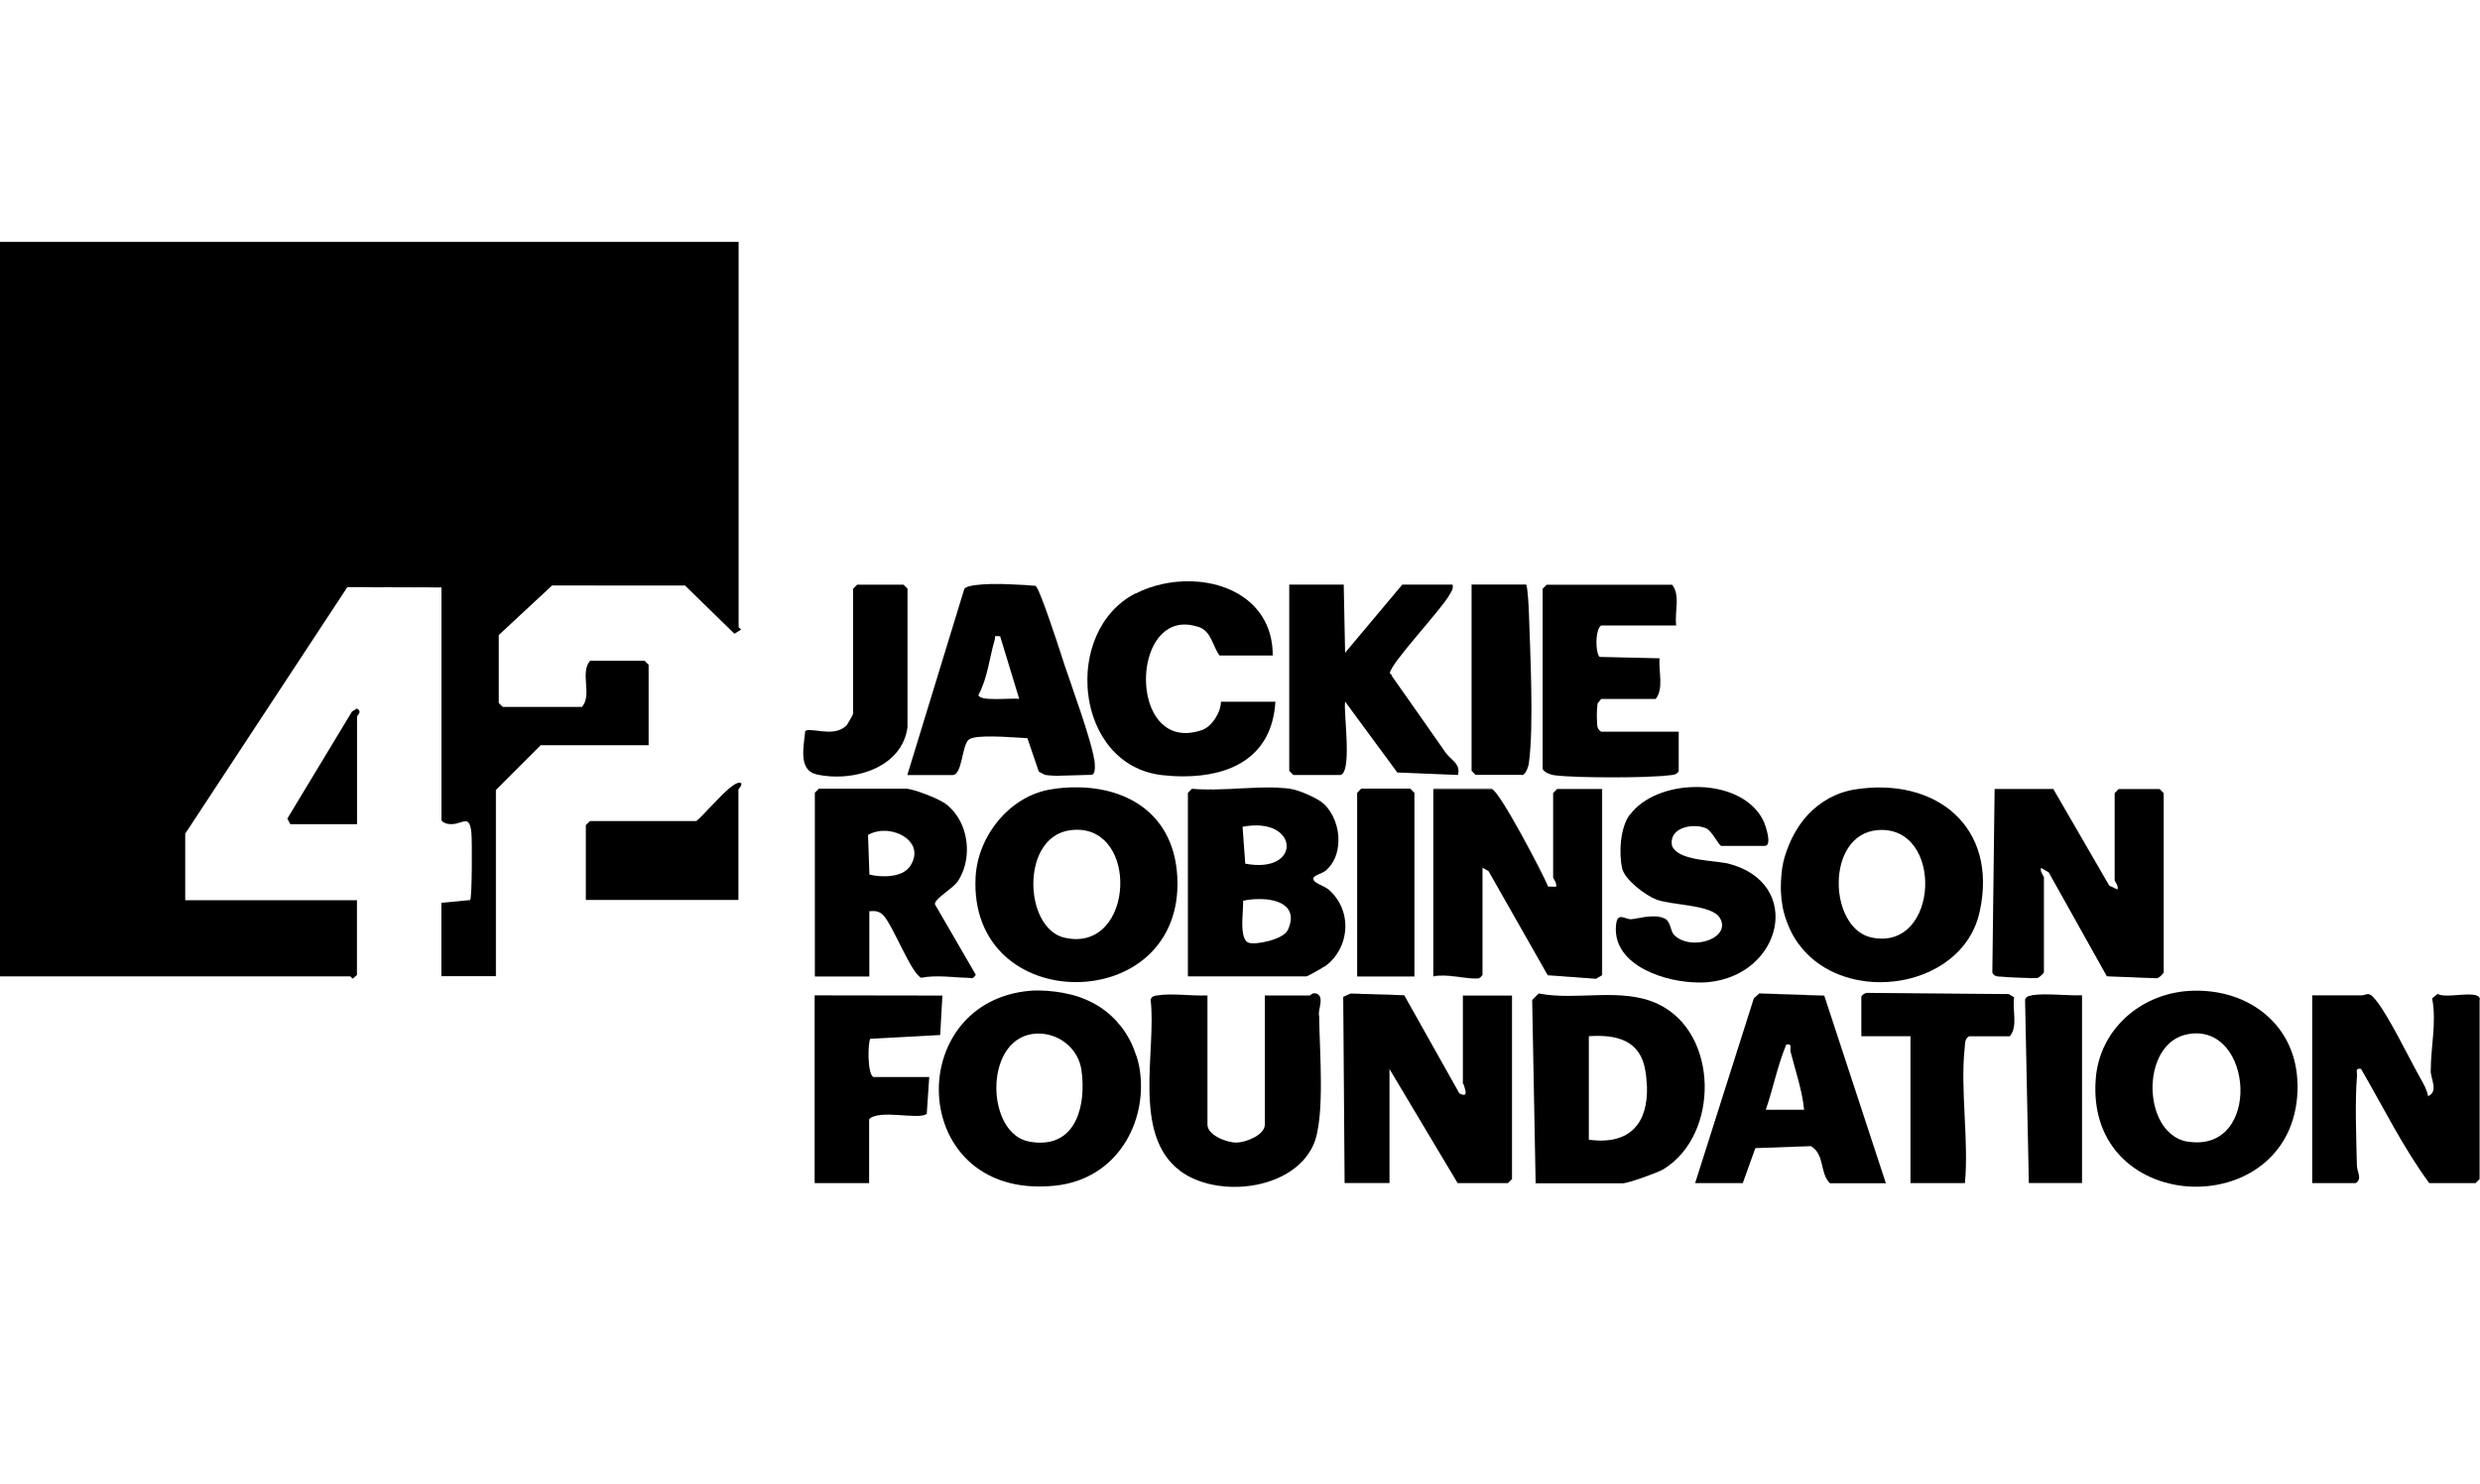 <?xml version="1.0" encoding="UTF-8"?>
<svg id="Layer_1" xmlns="http://www.w3.org/2000/svg" version="1.1" viewBox="0 0 250.82 150.09">
  <!-- Generator: Adobe Illustrator 29.5.0, SVG Export Plug-In . SVG Version: 2.1.0 Build 137)  -->
  <polygon points="82.42 100.68 82.42 100.68 82.42 100.68 82.42 100.68"/>
  <path d="M59.67,66.85h0c-1.08,1.21.25,3.46-.83,4.68h0c1.08-1.21-.25-3.46.83-4.68Z"/>
  <polygon points="69.29 59.19 55.85 59.21 50.45 64.22 50.45 64.22 55.85 59.21 69.28 59.2 74.28 64.09 74.94 63.69 74.94 63.69 74.29 64.08 69.29 59.19"/>
  <path d="M47.7,84.28c-.19-2.15-1.02-.73-2.34-.94-.22-.03-.69-.23-.69-.41v-23.52l-9.52-.02h0l9.52.03v23.52c0,.19.47.39.69.41,1.34.21,2.18-1.22,2.34.94.07.83.07,6.44-.13,6.76h0c.2-.3.2-5.95.13-6.76h0Z"/>
  <path d="M35.42,98.76H0h35.42c.07,0,.17.22.28.22l.41-.35h0l-.4.35c-.12,0-.2-.21-.28-.21h-.01Z"/>
  <path d="M73.77,79.75c-1.08.9-2.54,2.62-3.18,3.18.64-.56,2.09-2.28,3.18-3.18Z"/>
  <polygon points="44.66 91.33 44.65 91.33 44.65 98.76 50.16 98.76 50.16 98.76 44.66 98.76 44.66 91.33"/>
  <polygon points="65.61 75.37 65.61 75.36 54.72 75.36 50.17 79.91 54.72 75.37 65.61 75.37"/>
  <path d="M36.11,71.65l-.51.31-6.54,10.82h0l6.54-10.81.51-.31c.21.13.27.25.25.37.02-.12-.03-.23-.25-.37h0Z"/>
  <polygon points="59.26 83.48 59.26 83.49 59.26 91.05 74.68 91.05 74.68 91.04 59.26 91.04 59.26 83.48"/>
  <path d="M91.78,78.39h0l5.76-18.81c.13-.2.56-.33,1.17-.4-.6.07-1.05.2-1.18.4l-5.76,18.81h.01Z"/>
  <path d="M93.18,98.9c1.62-.31,3.1-.04,4.69,0-1.57-.06-3.07-.32-4.69,0Z"/>
  <path d="M91.65,79.76c.69,0,3.16.98,3.82,1.42-.65-.45-3.11-1.42-3.82-1.42Z"/>
  <path d="M95.46,81.19c1.55,1.06,2.33,2.92,2.31,4.79.01-1.85-.77-3.72-2.31-4.79Z"/>
  <path d="M92.25,85.5c-.68-1.33-2.95-1.95-4.5-1.06l.14,4.01h0l-.14-4c1.53-.89,3.81-.27,4.49,1.06h.01,0Z"/>
  <path d="M94.53,91.46c0-.59,1.72-1.51,2.28-2.27-.57.76-2.29,1.67-2.28,2.27Z"/>
  <polygon points="82.82 79.76 82.42 80.19 82.42 98.76 82.42 98.76 82.42 80.19 82.82 79.76"/>
  <path d="M107.68,94.84c-.65-.14-1.21-.5-1.66-.98.46.49,1.02.84,1.66.98Z"/>
  <path d="M108.25,83.96c3.3-.45,4.98,2.28,5.06,5.12-.08-2.85-1.74-5.57-5.06-5.12Z"/>
  <path d="M98.66,88.7c.22-4.14,3.45-8.21,7.66-8.86h0c-4.2.66-7.43,4.72-7.66,8.86-.38,7.12,4.9,10.66,10.19,10.64-5.28,0-10.57-3.53-10.19-10.64Z"/>
  <path d="M133.39,102.7v.42-.42Z"/>
  <polygon points="122.1 113.75 122.1 100.69 122.1 100.68 122.1 113.75 122.1 113.75"/>
  <path d="M119.33,118.44c-4.91-3.65-2.38-12.18-2.99-17.32h0c.62,5.15-1.92,13.67,2.99,17.32,3.73,2.78,11.32,1.99,13.44-2.56.66-1.4.8-3.89.79-6.47.01,2.58-.14,5.08-.79,6.46-2.12,4.54-9.7,5.34-13.44,2.56h0Z"/>
  <path d="M133.39,102.47c0-.32.19-.87.17-1.33.02.45-.17.99-.17,1.32h0Z"/>
  <path d="M106.31,79.84h0c.81-.13,1.62-.19,2.4-.2-.79,0-1.59.07-2.41.2,0,0,.01,0,.01,0Z"/>
  <path d="M104.39,104.6c.3-.04.59-.06.88-.04-.3-.01-.58,0-.88.04Z"/>
  <path d="M82.41,100.68h0Z"/>
  <path d="M83.29,78.46c-.22-.03-.46-.07-.68-.12-1.92-.41-1.31-2.9-1.17-4.35.06-.1.2-.13.39-.13-.2,0-.35.03-.4.13-.13,1.46-.75,3.93,1.17,4.35.22.04.45.08.68.12,0,0,.01,0,.01,0Z"/>
  <path d="M104.93,115.57c3.95.21,4.93-3.81,4.45-7.3.48,3.49-.51,7.51-4.45,7.3h0Z"/>
  <rect x="82.42" y="100.68" height="18.99"/>
  <path d="M85.63,73.35c.1-.11.65-1.08.65-1.15v-12.66l.41-.41h0l-.41.41v12.66c0,.06-.54,1.05-.65,1.15-.47.5-1.12.65-1.78.65.67,0,1.33-.14,1.79-.65h-.01Z"/>
  <path d="M105.11,100.18c1.04.02,2.21.18,3.13.4-.9-.22-2.08-.38-3.13-.4Z"/>
  <path d="M104.13,100.21c-6.11.56-9.16,5.27-9.18,9.97,0-4.69,3.07-9.41,9.18-9.97Z"/>
  <path d="M182.07,83.36c.23-.33.49-.65.76-.94-.28.3-.52.6-.76.94Z"/>
  <path d="M156.04,77.83c.04.08.14.17.25.23-.12-.07-.2-.16-.25-.23Z"/>
  <path d="M163.43,93.66c.11-1.56.88-.68,1.56-.71-.67.03-1.46-.85-1.56.71-.27,4.04,5.15,5.74,8.6,5.69-3.46.04-8.85-1.64-8.6-5.69Z"/>
  <path d="M170.77,86.68c1.21.33,2.73.4,3.68.58-.94-.18-2.48-.25-3.68-.58Z"/>
  <path d="M190.05,99.33c4.55.04,9.18-2.46,10.19-7.18-1.03,4.72-5.63,7.23-10.19,7.18Z"/>
  <path d="M164.83,82.39c-.97,1.32-1.12,3.87-.77,5.44.27,1.16,2.37,2.75,3.46,3.15,1.67.6,5.58.49,6.42,1.85.87,1.42-.84,2.51-2.54,2.5,1.71.01,3.43-1.08,2.54-2.5-.84-1.36-4.76-1.23-6.42-1.85-1.09-.4-3.19-1.98-3.46-3.15-.35-1.56-.2-4.13.77-5.44,1.33-1.8,3.94-2.76,6.55-2.79-2.61.03-5.22.99-6.55,2.79Z"/>
  <path d="M172.54,83.76c-.33-.14-.74-.21-1.15-.22.41,0,.83.08,1.15.22.59.25,1.27,1.71,1.53,1.78h0c-.25-.07-.93-1.54-1.53-1.78h0Z"/>
  <path d="M163.02,78.62c-2.34,0-4.68-.06-5.78-.21,1.11.14,3.45.21,5.78.21Z"/>
  <path d="M135.88,95.04v.02-.02Z"/>
  <path d="M167.08,92.68c-.7.02-1.4.22-2.09.29h0c.69-.04,1.38-.25,2.08-.29h.01Z"/>
  <path d="M218.43,79.76l.41.41v18.15s-.06.11-.16.2c.1-.1.17-.18.17-.2v-18.15l-.41-.41h-4.14l-.41.41.4-.4h4.14,0Z"/>
  <polygon points="214.15 89.95 214.15 89.94 213.33 89.54 207.69 79.76 207.68 79.76 213.33 89.55 214.15 89.95"/>
  <path d="M181.15,84.93c.17-.37.37-.73.58-1.07-.21.35-.4.7-.58,1.07Z"/>
  <path d="M206.71,88.71v9.62s-.06.11-.16.2c.1-.1.17-.18.17-.21v-9.62c0-.14-.42-.56-.28-.95h0c-.17.39.28.83.28.95h-.01Z"/>
  <path d="M180.16,88.5c.1-.83.27-1.63.52-2.41-.27.77-.45,1.59-.52,2.41Z"/>
  <path d="M180.1,89.74c0-.41.02-.84.06-1.24-.04.4-.06.83-.06,1.24Z"/>
  <polygon points="207.68 79.76 201.76 79.76 201.76 79.77 207.68 79.77 207.68 79.76"/>
  <path d="M161.93,73.99c-.49-.31-.38-.74-.42-1.23.04.49-.06.92.42,1.23Z"/>
  <path d="M141.81,59.13h5.09c.02.11.03.2.02.3,0-.08,0-.19-.02-.3h-5.09l-5.78,6.89-.14-6.89h0l.14,6.89,5.78-6.89Z"/>
  <path d="M154.34,59.13c.17.12.28,2.47.29,2.88-.01-.4-.12-2.76-.29-2.88Z"/>
  <path d="M121.54,73.83c1.03-.33,1.94-1.78,1.94-2.88h0c0,1.09-.92,2.54-1.94,2.88-.48.16-.92.25-1.34.28.41-.02.86-.12,1.35-.28,0,0-.01,0-.01,0Z"/>
  <path d="M146.25,76.17c.39.56,1.03.87,1.22,1.47-.18-.6-.83-.92-1.22-1.5-1.88-2.71-3.78-5.39-5.67-8.08h0c1.9,2.71,3.8,5.39,5.67,8.08h0v.02Z"/>
  <path d="M168.84,78.41c.4-.04.7-.03.95-.41-.23.38-.55.37-.95.41Z"/>
  <path d="M103.92,74.66c-1.02-.06-4.27-.37-5.54-.03,1.26-.32,4.52-.02,5.53.03l1.15,3.38.62.33h0l-.62-.33-1.15-3.38h.01Z"/>
  <path d="M121.27,63.41c-.45-.16-.86-.23-1.24-.25.38.02.8.11,1.24.25,1.27.45,1.38,1.93,2.08,2.88h0c-.69-.94-.8-2.43-2.08-2.88Z"/>
  <path d="M117.55,78.39c.7.07,1.41.12,2.1.12-.69,0-1.38-.04-2.09-.12-8.89-.97-10.17-14.57-2.71-18.39,3.43-1.74,7.98-1.67,10.93.38-2.94-2.07-7.5-2.13-10.93-.38-7.48,3.82-6.2,17.41,2.71,18.39h-.01Z"/>
  <polygon points="130.36 59.13 135.88 59.13 135.88 59.13 130.36 59.13"/>
  <path d="M161.58,66.03c-.21-.79-.16-2.44.36-2.78-.52.33-.57,1.99-.36,2.78Z"/>
  <path d="M161.51,71.95c.01-.28.03-.55.06-.81-.03.27-.06.54-.06.81Z"/>
  <path d="M157.11,88.71v-8.53h0v8.54c0,.14.41.56.28.94h0c.17-.38-.28-.83-.28-.95h0Z"/>
  <path d="M105.7,78.39c.45.07,1.03.1,1.64.08-.62,0-1.21-.01-1.64-.08h0Z"/>
  <polygon points="156.55 98.62 150.57 88.1 149.94 87.74 149.94 87.76 150.56 88.11 156.55 98.63 161.44 98.98 162.07 98.63 162.07 98.63 161.45 98.97 156.55 98.62"/>
  <path d="M169.51,63.18c-.16-1.31.42-3.05-.4-4.05.85,1.02.25,2.76.4,4.05Z"/>
  <path d="M149.32,98.97c-1.22.03-2.99-.49-4.34-.22v-18.98h0v18.99c1.35-.27,3.13.25,4.34.22.33,0,.41-.11.62-.36h0c-.19.23-.29.33-.6.35,0,0-.01,0-.01,0Z"/>
  <path d="M103.08,70.7h0c-.71-.11-4.04.31-4.12-.4h0c.06.73,3.42.3,4.13.4h-.01Z"/>
  <path d="M198.92,104.99c.06-.07.13-.13.22-.19h0c-.1.06-.17.13-.22.19Z"/>
  <path d="M219.2,114.35c.42.47.94.8,1.55,1-.6-.19-1.12-.54-1.55-1Z"/>
  <path d="M198.69,106.01c0-.08.01-.17.02-.25.03-.3.03-.55.2-.76-.17.2-.17.46-.2.76-.01.08-.01.17-.02.25Z"/>
  <path d="M142.04,100.67l5.57,9.92c.49.29.64.16.64-.08,0,.23-.14.35-.64.07l-5.57-9.92-5.43-.17-.74.33h0l.74-.32s5.43.17,5.43.17Z"/>
  <polygon points="148.01 100.68 152.97 100.68 152.97 100.68 148.01 100.68"/>
  <path d="M249.68,100.58c-.66,0-1.46.1-2.12.11.66,0,1.47-.11,2.12-.11Z"/>
  <path d="M166.41,108.31c-.49-3.13-2.92-3.7-5.72-3.51h0c2.8-.18,5.24.39,5.72,3.52.08.55.14,1.08.16,1.59-.01-.51-.06-1.04-.16-1.59h0Z"/>
  <path d="M245.85,108.26c0-2.44.6-4.84.14-7.3l.55-.45h0l-.55.45c.47,2.46-.14,4.86-.14,7.3,0,.88.8,2.11-.25,2.6h0c1.06-.49.27-1.72.27-2.6h-.01Z"/>
  <path d="M221.83,100.2h0c5.74-.13,10.43,3.55,10.53,9.43.12,7.07-5.25,10.49-10.53,10.37,5.27.12,10.65-3.3,10.53-10.37-.11-5.88-4.79-9.57-10.53-9.43Z"/>
  <rect x="233.87" y="100.68" height="18.99"/>
  <path d="M133.94,97.78c-.21.16-1.67.98-1.78.98h-11.99,11.99c.11,0,1.55-.83,1.78-.98.83-.58,1.41-1.37,1.76-2.22-.35.86-.94,1.63-1.76,2.22h0Z"/>
  <path d="M178.62,112.2c.73-2.18,1.17-4.45,2.04-6.53-.87,2.07-1.33,4.35-2.04,6.53Z"/>
  <path d="M181.1,105.78c0-.07-.02-.12-.1-.16.06.03.08.08.1.16Z"/>
  <path d="M182.46,112.24h0c-.19-2.01-.88-3.96-1.37-5.93.49,1.98,1.18,3.93,1.37,5.93Z"/>
  <path d="M181.09,106.31l-.02-.14.02.14Z"/>
  <polygon points="198.74 119.67 198.74 119.64 198.74 119.67 198.74 119.67"/>
  <path d="M188.48,100.57c.13-.1.31-.17.45-.14-.13-.02-.3.04-.45.14Z"/>
  <polygon points="203.71 100.86 203.71 100.87 203.71 100.86 203.16 100.54 188.91 100.41 203.16 100.54 203.71 100.86"/>
  <path d="M183.17,115.92l-5.62.2-1.27,3.54h-4.82,4.82l1.27-3.54,5.62-.2c1.42.84.88,2.72,1.92,3.75h5.66-5.66c-1.03-1.03-.49-2.91-1.92-3.75Z"/>
  <polygon points="203.28 104.8 203.31 104.75 203.28 104.8 203.28 104.8"/>
  <path d="M126.23,95.32c-.18-.08-.31-.25-.4-.48.08.22.21.39.4.48.62.3,3.55-.3,3.99-1.25.18-.39.28-.75.3-1.05-.02.31-.12.66-.3,1.05-.42.95-3.36,1.55-3.99,1.25Z"/>
  <path d="M238.64,108.09s.12,0,.19.02c2.25,3.85,4.27,7.98,6.9,11.55h0c-2.62-3.59-4.64-7.7-6.9-11.55-.07-.01-.14-.02-.2-.02h.01Z"/>
  <path d="M125.72,91.09h0v.2-.2Z"/>
  <polygon points="238.89 100.68 238.82 100.68 238.82 100.68 238.89 100.68"/>
  <path d="M132.84,88.83c.07-.31.9-.48,1.27-.79.84-.73,1.23-1.79,1.27-2.9-.04,1.11-.45,2.18-1.27,2.89-.37.32-1.21.48-1.27.79h0Z"/>
  <polygon points="50.16 98.76 50.17 98.76 50.17 79.91 50.16 79.91 50.16 98.76"/>
  <path d="M74.94,63.69h0c0-.11-.23-.2-.23-.29V24.46h0v38.95c0,.07.23.17.23.28Z"/>
  <polygon points="18.74 84.32 18.74 91.06 36.11 91.06 36.11 98.63 36.11 98.62 36.11 91.05 18.75 91.05 18.75 84.32 35.14 59.39 35.14 59.39 18.74 84.32"/>
  <polygon points="47.56 91.06 44.66 91.33 44.66 91.33 47.56 91.06 47.56 91.06"/>
  <polygon points="65.61 67.26 65.61 75.36 65.61 75.36 65.61 67.25 65.19 66.83 59.68 66.83 59.67 66.85 65.19 66.85 65.61 67.26"/>
  <polygon points="50.44 71.11 50.85 71.52 58.84 71.52 58.85 71.51 50.86 71.51 50.45 71.11 50.45 64.22 50.44 64.23 50.44 71.11"/>
  <path d="M54.72,75.36h10.88v-8.12l-.41-.41h-5.51c-1.06,1.21.25,3.46-.83,4.68h-8l-.41-.4v-6.88h0l5.4-5.02h13.44l5,4.88.65-.4c0-.11-.23-.2-.23-.28V24.46H0v74.29h35.42c.07,0,.16.22.28.21l.4-.35v-7.56h-17.37v-6.74l16.4-24.93h0l9.52.02v23.52c0,.18.47.38.69.41,1.34.21,2.15-1.22,2.34.94.07.83.07,6.47-.13,6.76h0l-2.91.28v7.42h5.51v-18.83h0l4.54-4.54h.02Z"/>
  <path d="M213.11,98.71l-5.88-10.51-.77-.46h0l.77.47,5.88,10.51,5.07.2c.13-.02.37-.21.51-.38-.16.16-.38.35-.51.37l-5.07-.2Z"/>
  <path d="M202.17,98.77c.35.06,3.63.2,3.87.16.13-.02.36-.21.51-.37-.16.16-.39.35-.51.37-.23.03-3.53-.11-3.87-.16-.31-.06-.55-.11-.66-.42l.23-18.55h0l-.23,18.55c.12.32.35.38.66.42h0Z"/>
  <path d="M213.89,88.98v-8.81h0v8.82c0,.14.42.56.28.95h0c.17-.39-.28-.81-.28-.95h0Z"/>
  <path d="M202.17,98.76c.35.06,3.63.2,3.87.16.12-.02.35-.21.51-.37.1-.1.16-.17.16-.2v-9.62c0-.14-.45-.57-.28-.95h0l.77.45,5.88,10.51,5.07.2c.13-.02.36-.21.51-.37.1-.1.16-.17.16-.2v-18.15l-.41-.41h-4.14l-.4.4v8.81c0,.14.45.57.28.95h0l-.83-.4-5.66-9.77h-5.93l-.23,18.55c.12.32.35.38.66.42h0v.02h.01Z"/>
  <polygon points="144.99 79.75 144.99 79.76 150.9 79.76 150.91 79.75 144.99 79.75"/>
  <polygon points="162.07 79.78 162.07 98.63 162.08 98.62 162.08 79.76 157.52 79.76 157.11 80.19 157.11 80.2 157.52 79.78 162.07 79.78"/>
  <polygon points="149.93 98.62 149.94 98.62 149.94 87.76 149.93 87.76 149.93 98.62"/>
  <path d="M156.59,89.65l.79.03h0l-.79-.04c-.58-1.37-4.91-9.66-5.69-9.87h0c.76.22,5.09,8.52,5.68,9.88,0,0,.01,0,.01,0Z"/>
  <path d="M144.99,98.74c1.35-.27,3.13.25,4.34.22.33,0,.41-.11.6-.35v-10.86h0l.62.35,5.98,10.53,4.89.36.6-.35v-18.83h-4.54l-.4.4v8.53c0,.13.45.57.28.95h0l-.79-.02c-.58-1.37-4.91-9.66-5.69-9.87h-5.92v18.97h0v-.02h.02Z"/>
  <polygon points="135.87 100.82 135.87 100.82 136.02 119.67 136.02 119.66 135.87 100.82"/>
  <polygon points="147.47 119.67 140.57 108.11 140.57 108.12 147.47 119.67 152.56 119.67 152.97 119.26 152.97 119.25 152.56 119.67 147.47 119.67"/>
  <polygon points="136.02 119.67 140.57 119.67 140.57 119.67 136.02 119.67"/>
  <path d="M148.01,109.62h0c0,.08.22.58.22.88,0-.3-.22-.8-.22-.88Z"/>
  <path d="M148.01,109.62c0,.08.22.58.22.88,0,.23-.14.36-.64.08l-5.57-9.92-5.43-.17-.74.33.14,18.83h4.54v-11.53h0l6.89,11.54h5.09l.41-.41v-18.56h-4.97v8.93h.05Z"/>
  <path d="M240.29,101.13c1.32,1.62,3.32,5.84,4.5,7.89.32.57.67,1.18.79,1.84h0c-.12-.66-.47-1.26-.79-1.84-1.18-2.07-3.19-6.29-4.5-7.89-.76-.94-.87-.5-1.41-.47.52-.03.65-.48,1.41.47h0Z"/>
  <path d="M238.41,108.8c-.22,2.72-.07,6.3-.01,9.09.02.69.56,1.34-.12,1.78h0c.68-.45.13-1.08.12-1.78-.06-2.79-.21-6.37.01-9.09.02-.36-.16-.69.21-.7-.38,0-.19.35-.21.7Z"/>
  <path d="M247.54,100.69c-.42,0-.81-.03-1.02-.17h0c.2.13.57.17,1.02.17Z"/>
  <path d="M249.68,100.58c.66,0,1.14.11,1.14.51v18.15l-.41.41h0l.41-.41v-18.15c0-.4-.49-.51-1.15-.51h.01Z"/>
  <path d="M250.81,101.09c0-.4-.49-.51-1.14-.51s-1.46.11-2.12.11c-.45,0-.81-.03-1.02-.17l-.55.45c.47,2.46-.14,4.86-.14,7.3,0,.88.81,2.11-.27,2.6h0c-.12-.66-.47-1.26-.79-1.84-1.18-2.07-3.18-6.27-4.5-7.89-.76-.94-.87-.5-1.41-.47h-.07c-1.64-.01-3.3.01-4.95,0v18.99h4.4c.68-.45.14-1.08.12-1.78-.06-2.79-.21-6.38.01-9.09.02-.36-.16-.69.21-.7.04,0,.12,0,.2.02,2.25,3.86,4.27,7.98,6.9,11.55h4.68l.41-.41v-18.15h.02Z"/>
  <path d="M181.96,95.55c1.89,2.53,4.98,3.76,8.08,3.8-3.11-.03-6.21-1.26-8.08-3.8Z"/>
  <path d="M180.13,90.36c-.01-.2-.02-.41-.02-.62,0,.2,0,.41.02.62Z"/>
  <path d="M180.56,92.78c-.12-.39-.22-.79-.3-1.21.07.4.17.8.3,1.21Z"/>
  <path d="M181.6,95.02c-.22-.35-.41-.71-.59-1.09.17.38.37.74.59,1.09Z"/>
  <path d="M181.01,93.94c-.17-.38-.32-.76-.45-1.16.12.39.28.77.45,1.16Z"/>
  <path d="M180.26,91.57c.07.4.17.8.3,1.21.12.39.28.77.45,1.16s.37.74.59,1.09c.12.17.22.35.36.51,1.89,2.53,4.98,3.76,8.08,3.8,4.55.04,9.18-2.46,10.19-7.18,1.85-8.54-4.43-13.59-12.6-12.32-1.94.31-3.56,1.25-4.8,2.58-.28.3-.52.6-.76.94-.12.17-.22.33-.33.5-.21.35-.4.7-.58,1.07s-.32.75-.47,1.15c-.27.77-.45,1.59-.52,2.41-.04.4-.06.83-.06,1.24,0,.2,0,.41.02.62.02.41.07.83.14,1.23h.01-.01,0ZM189.86,83.96c6.79-.6,6.32,12.3-.57,10.86-4.39-.92-4.68-10.4.57-10.86Z"/>
  <path d="M114.92,106.77c.17.51.29,1.05.37,1.59-.07-.54-.2-1.06-.37-1.59Z"/>
  <path d="M111.62,102.12c-.93-.68-2.04-1.21-3.34-1.54h-.03.03c1.28.32,2.4.86,3.34,1.54Z"/>
  <path d="M94.95,110.17c0,5.32,3.93,10.59,11.82,9.73-7.88.86-11.82-4.41-11.82-9.73Z"/>
  <path d="M111.62,102.12c.47.33.88.71,1.26,1.12-.38-.4-.8-.77-1.26-1.12Z"/>
  <path d="M104.13,100.21c.31-.02.65-.03,1-.03-.35,0-.69,0-1,.03Z"/>
  <path d="M113.42,103.87c.33.42.62.9.87,1.38-.25-.49-.54-.94-.87-1.38Z"/>
  <path d="M114.92,106.77c-.17-.51-.37-1.03-.62-1.51-.25-.49-.54-.94-.87-1.38-.17-.21-.35-.42-.54-.64-.38-.4-.8-.77-1.26-1.12-.93-.68-2.04-1.21-3.34-1.54h-.03c-.9-.23-2.08-.39-3.13-.4-.35,0-.69,0-1,.03-6.11.56-9.16,5.28-9.18,9.97,0,5.32,3.93,10.59,11.82,9.73,6.25-.68,9.25-6.45,8.52-11.58-.07-.54-.2-1.06-.37-1.59h0v.02ZM104.93,115.57c-.27-.01-.54-.04-.84-.11-4.33-.79-4.63-10.1.29-10.88.3-.04.59-.06.88-.04,2.05.1,3.83,1.62,4.12,3.72.48,3.49-.51,7.51-4.45,7.3h0Z"/>
  <path d="M119.07,88.71c-.32-6.2-4.84-9.11-10.34-9.08,5.5-.04,10.02,2.9,10.34,9.08.37,7.07-4.91,10.63-10.21,10.63,5.28,0,10.58-3.56,10.21-10.63h0Z"/>
  <path d="M119.07,88.71c-.32-6.2-4.84-9.11-10.34-9.08-.79,0-1.59.07-2.4.2h0c-4.21.66-7.43,4.72-7.66,8.86-.38,7.12,4.9,10.65,10.19,10.64s10.57-3.56,10.21-10.63h.01ZM108.34,94.95c-.21-.02-.42-.06-.66-.11-.65-.14-1.21-.5-1.66-.98-2.46-2.63-2.05-9.33,2.22-9.89,3.32-.45,4.98,2.28,5.06,5.12.1,3.03-1.6,6.22-4.98,5.86h.01Z"/>
  <path d="M211.97,109.08c.4-5.15,4.81-8.75,9.87-8.89h0c-5.05.12-9.46,3.73-9.87,8.89-.56,7.13,4.6,10.81,9.88,10.93-5.27-.12-10.43-3.8-9.88-10.93h0Z"/>
  <path d="M232.36,109.63c-.11-5.88-4.79-9.57-10.53-9.43-5.06.12-9.46,3.73-9.87,8.89-.56,7.13,4.6,10.81,9.88,10.93,5.26.12,10.64-3.3,10.53-10.37h-.01v-.02ZM221.25,115.47c-.17-.02-.33-.07-.5-.12-.6-.19-1.12-.54-1.55-1-2.48-2.66-1.94-9,2.05-9.75,6.68-1.27,7.56,12.07,0,10.86h0Z"/>
  <path d="M133.92,81.31c.98.93,1.53,2.42,1.46,3.83.06-1.42-.48-2.91-1.46-3.84-.62-.59-2.59-1.43-3.43-1.54h0c.84.12,2.79.95,3.43,1.55Z"/>
  <path d="M132.85,88.98c.17.35,1.12.64,1.52.97,1.55,1.35,2.02,3.33,1.51,5.09.51-1.76.04-3.75-1.51-5.09-.39-.33-1.35-.6-1.52-.97l-.02-.14.02.16h0v-.02Z"/>
  <path d="M135.87,95.06c-.04.17-.11.33-.17.49.06-.16.12-.32.17-.49Z"/>
  <path d="M130.51,79.76h0c-3-.4-6.82.3-9.92,0l-.41.41h0l.41-.4c3.1.3,6.92-.4,9.92,0h0Z"/>
  <polygon points="125.72 91.08 125.72 91.08 125.72 91.08 125.72 91.08"/>
  <polygon points="125.72 91.09 125.72 91.09 125.72 91.08 125.72 91.09"/>
  <path d="M133.94,97.78c.83-.58,1.41-1.36,1.76-2.22.06-.16.12-.32.17-.49v-.02c.51-1.75.04-3.75-1.51-5.09-.39-.33-1.35-.6-1.52-.97l-.02-.16c.07-.32.9-.48,1.27-.79.84-.73,1.23-1.78,1.27-2.89.06-1.42-.48-2.9-1.46-3.83-.62-.59-2.58-1.43-3.43-1.54h0c-3-.4-6.82.3-9.92,0l-.41.41v18.56h11.99c.11,0,1.56-.83,1.78-.98h.02ZM125.94,87.35l-.27-3.73c5.74-1.11,6.06,4.83.27,3.73ZM130.23,94.08c-.42.95-3.36,1.55-3.99,1.25-.19-.08-.31-.25-.4-.48-.37-.88-.11-2.66-.11-3.55v-.2h0c1.84-.42,5-.22,4.81,1.93-.02.31-.12.66-.3,1.05h-.01Z"/>
  <path d="M167.68,101.54c-3.7-1.73-8.15-.3-12.06-1.06l-.66.66.35,18.54h8.82c.5,0,3.47-1.05,4.1-1.42,5.69-3.47,5.63-13.81-.54-16.71h0ZM160.69,115.26h0v-10.46h0c2.8-.19,5.22.38,5.72,3.51.1.55.14,1.08.16,1.59.11,3.55-1.59,5.95-5.87,5.37h-.01Z"/>
  <path d="M96.82,89.19l.06-.07c.59-.92.9-2.03.9-3.14,0,1.11-.31,2.22-.9,3.14l-.06.07Z"/>
  <rect x="87.92" y="92.15" height="6.6"/>
  <path d="M95.46,81.19c-.66-.45-3.13-1.42-3.82-1.42h-8.82l-.41.41v18.58h5.51v-6.6h0c.57-.04.95-.04,1.4.39.98,1,2.84,5.93,3.85,6.34,1.62-.31,3.1-.04,4.69,0,.39.01.5.2.83-.3l-4.14-7.14c-.01-.59,1.72-1.51,2.28-2.27l.06-.07c.59-.93.9-2.03.9-3.14.01-1.85-.77-3.71-2.31-4.79h-.02ZM91.98,87.68h0c-.76,1.08-2.85,1.08-4.05.77h0l-.14-4.01c1.54-.89,3.82-.27,4.5,1.06.31.59.29,1.36-.29,2.18h-.02Z"/>
  <path d="M135.48,78.39c1.35,0,.38-6.32.56-7.43l5.28,7.17,6.14.25c.07-.3.06-.54,0-.74.06.2.07.45,0,.74l-6.14-.25-5.28-7.17c-.18,1.11.77,7.43-.56,7.43h-4.69l-.41-.41h0l.41.41h4.69Z"/>
  <path d="M140.58,68.07h0c-.02-.92,5.26-6.47,6.06-7.98.13-.25.28-.41.3-.68-.02.25-.16.42-.3.67-.8,1.5-6.1,7.07-6.06,7.98h0Z"/>
  <path d="M135.48,78.39c1.34,0,.38-6.32.56-7.43l5.28,7.17,6.14.25c.06-.3.06-.52,0-.74-.19-.6-.83-.92-1.22-1.47-1.88-2.71-3.78-5.39-5.67-8.08h0c-.03-.92,5.26-6.49,6.06-7.99.13-.25.28-.41.3-.67,0-.08,0-.18-.02-.3h-5.09l-5.78,6.89-.14-6.89h-5.51v18.84l.41.41h4.69-.02Z"/>
  <path d="M133.39,102.7v-.23.23Z"/>
  <path d="M133.4,103.15c.02,1.69.16,4.01.17,6.27-.01-2.27-.14-4.58-.17-6.27Z"/>
  <path d="M117,100.68c1.38-.23,3.61.06,5.09,0h0c-1.51.06-3.71-.25-5.09,0-.31.06-.55.12-.66.42h0c.12-.32.35-.38.66-.42Z"/>
  <path d="M125,115.56c.97,0,2.9-.76,2.9-1.81v-13.07h4.54c.07,0,.25-.25.5-.22.46.06.59.33.6.68-.01-.35-.16-.64-.6-.68-.25-.03-.42.22-.5.22h-4.54v13.07c0,1.04-1.92,1.81-2.9,1.81s-2.9-.76-2.9-1.81h0c0,1.05,1.92,1.81,2.9,1.81Z"/>
  <path d="M133.39,102.7v-.23h0c0-.32.19-.87.17-1.33-.02-.35-.16-.64-.6-.68-.25-.03-.42.22-.5.22h-4.54v13.07c0,1.04-1.92,1.81-2.9,1.81s-2.9-.76-2.9-1.81h0v-13.07c-1.5.06-3.71-.23-5.09,0-.31.04-.55.11-.66.42.62,5.15-1.92,13.66,2.99,17.32,3.73,2.78,11.32,1.99,13.44-2.56.65-1.38.8-3.89.79-6.46-.01-2.27-.14-4.58-.17-6.27v-.42h-.03Z"/>
  <path d="M128.71,66.29h0c0-2.71-1.18-4.65-2.95-5.89,1.76,1.23,2.94,3.18,2.94,5.89h.01Z"/>
  <path d="M119.65,78.51c4.82,0,9.01-1.95,9.35-7.55h0c-.33,5.59-4.52,7.56-9.34,7.55,0,0-.01,0-.01,0Z"/>
  <path d="M120.19,74.11c-5.79.38-5.58-11.25-.17-10.96-5.41-.3-5.63,11.34.17,10.96Z"/>
  <path d="M114.85,60.01c-7.47,3.82-6.18,17.41,2.71,18.39.7.07,1.41.12,2.09.12,4.82,0,9-1.95,9.34-7.55h-5.51c0,1.09-.92,2.54-1.94,2.88-.48.16-.93.25-1.35.28-5.81.39-5.58-11.26-.17-10.96.39.02.8.11,1.24.25,1.27.45,1.38,1.93,2.08,2.88h5.38c0-2.71-1.18-4.65-2.94-5.89-2.94-2.05-7.5-2.12-10.93-.38h0Z"/>
  <path d="M96.34,78.39h0c1,0,.93-2.95,1.64-3.58.08-.07.22-.13.4-.18-.18.04-.32.11-.4.18-.71.64-.65,3.58-1.64,3.58Z"/>
  <path d="M104.73,59.26c.41.25,2.28,6.02,2.61,7.02.83,2.48,3.17,8.77,3.38,10.94.03.35.07,1.16-.36,1.16-.83,0-1.99.07-3.03.08,1.04-.01,2.21-.08,3.05-.08.42,0,.39-.83.36-1.16-.21-2.15-2.58-8.46-3.38-10.94-.33-1.02-2.2-6.76-2.61-7.02-.87-.08-4.2-.32-6.03-.08,1.82-.22,5.15.01,6.02.08Z"/>
  <path d="M91.79,78.39h4.54c1,0,.93-2.95,1.64-3.58.08-.07.22-.13.4-.18,1.26-.33,4.52-.02,5.54.03l1.15,3.38.62.33h0c.45.07,1.03.1,1.64.08,1.04-.01,2.21-.08,3.03-.08.42,0,.39-.83.36-1.16-.21-2.15-2.58-8.46-3.38-10.94-.33-1.02-2.2-6.78-2.61-7.02-.87-.07-4.19-.32-6.02-.08-.6.07-1.05.2-1.17.4l-5.76,18.81s.01,0,.01,0ZM98.96,70.28c.92-1.7,1.09-3.68,1.63-5.53.12-.4-.16-.48.56-.4h0l1.93,6.33h0c-.71-.11-4.05.32-4.13-.4h0Z"/>
  <polygon points="177.94 100.46 177.38 100.96 171.44 119.67 171.44 119.67 177.38 100.97 177.94 100.47 184.52 100.7 190.73 119.67 190.73 119.66 184.52 100.69 177.94 100.46"/>
  <path d="M177.94,100.47l-.56.5-5.94,18.69h4.82l1.27-3.54,5.62-.2c1.43.84.88,2.72,1.92,3.75h5.66l-6.23-18.97-6.56-.22h0ZM182.46,112.24h-3.86v-.04c.74-2.18,1.18-4.46,2.05-6.53v-.03c.1-.01.16-.02.21-.02l.13.02c.06.03.08.08.1.16s0,.16-.01.23v.29c.5,1.98,1.19,3.93,1.38,5.93h.01Z"/>
  <path d="M169.08,85.54c.22.57.88.92,1.7,1.14-.81-.22-1.45-.57-1.69-1.14-.28-1.41,1.05-2.02,2.29-2.01-1.24-.02-2.57.58-2.3,2.01h0Z"/>
  <path d="M172.68,99.32c-.21.02-.42.03-.67.03.22,0,.47-.01.67-.03,7.58-.68,9.77-10.05,2.08-12-.1-.02-.19-.04-.3-.06.11.02.2.03.3.06,7.68,1.94,5.5,11.32-2.08,12h0Z"/>
  <path d="M178.39,83.16c.16.35.86,2.39.08,2.39h0c.77,0,.07-2.04-.08-2.39-1.09-2.46-4.05-3.61-7.01-3.56,2.96-.03,5.92,1.11,7,3.56h.01Z"/>
  <path d="M169.3,94.55c.54.54,1.32.77,2.09.77-.77,0-1.55-.23-2.09-.77-.39-.39-.33-1.4-.97-1.67-.42-.19-.86-.22-1.27-.21.41-.01.85.03,1.27.21.64.27.57,1.26.97,1.67h0Z"/>
  <polygon points="164.99 92.95 164.99 92.95 164.99 92.95 164.99 92.95"/>
  <path d="M164.83,82.39c-.97,1.32-1.12,3.87-.77,5.44.27,1.16,2.37,2.73,3.46,3.15,1.66.6,5.58.49,6.42,1.85.87,1.42-.84,2.51-2.54,2.5-.77,0-1.55-.23-2.09-.77-.39-.4-.33-1.4-.97-1.67-.42-.19-.85-.22-1.27-.21-.69.02-1.38.22-2.08.29h0c-.68.03-1.45-.85-1.56.71-.27,4.04,5.12,5.74,8.6,5.69.22,0,.46-.01.67-.03,7.58-.68,9.76-10.05,2.08-12-.1-.02-.19-.04-.3-.06-.94-.17-2.48-.23-3.68-.58-.81-.22-1.46-.57-1.7-1.14-.28-1.41,1.05-2.02,2.3-2.01.41,0,.83.08,1.15.22.59.25,1.27,1.71,1.53,1.78h4.41c.77,0,.07-2.04-.08-2.39-1.09-2.46-4.04-3.61-7-3.56-2.61.03-5.21.99-6.55,2.79h-.03Z"/>
  <polygon points="169.51 63.25 169.51 63.18 169.51 63.25 169.51 63.25"/>
  <path d="M167.84,66.59l-6.06-.14c-.08-.06-.14-.2-.2-.4.04.2.12.35.2.4l6.06.14Z"/>
  <path d="M167.45,70.69c.84-1.02.28-2.81.39-4.11-.12,1.28.45,3.09-.39,4.11Z"/>
  <path d="M163.02,78.62c2.34,0,4.69-.07,5.82-.21h0c-1.14.13-3.47.2-5.82.21h0Z"/>
  <path d="M161.51,72.76c-.02-.27-.02-.54,0-.81-.01.28-.01.55,0,.81Z"/>
  <polygon points="169.78 77.99 169.78 77.98 169.78 73.99 169.78 73.99 169.78 77.98 169.78 77.99"/>
  <path d="M156.3,78.08c.29.18.7.31.93.33,1.11.14,3.45.21,5.78.21s4.69-.07,5.82-.21h0c.4-.04.7-.03.95-.41h0v-4h-7.85c-.49-.31-.38-.74-.42-1.23-.02-.27-.02-.54,0-.81s.03-.55.06-.81l.37-.46h5.51c.84-1.02.28-2.81.39-4.11l-6.06-.14c-.08-.06-.14-.2-.2-.4-.21-.79-.17-2.44.36-2.78h7.58v-.07c-.16-1.31.42-3.05-.41-4.05h-12.68l-.41.41v18.15l.03.13c.04.08.14.17.25.23h.01-.02Z"/>
  <path d="M95.33,100.7l-.22,3.99-7.07.38c-.25.37-.32,3.47.3,3.87h0c-.62-.4-.55-3.51-.3-3.87l7.07-.38.22-3.99-12.92-.02h0l12.92.02h0Z"/>
  <path d="M93.73,112.66c-.89.62-4.79-.51-5.79.52v6.46h0v-6.46c1.02-1.05,4.9.1,5.79-.52l.25-3.73h0l-.25,3.73Z"/>
  <path d="M82.42,100.68h0Z"/>
  <path d="M93.73,112.66l.25-3.73h-5.66c-.62-.4-.55-3.51-.3-3.87l7.07-.38.22-3.99-12.92-.02v18.99h5.51v-6.46c1.03-1.05,4.9.08,5.79-.52h.03Z"/>
  <path d="M198.74,119.64c.39-4.29-.48-9.39-.03-13.62-.45,4.23.41,9.34.03,13.62Z"/>
  <rect x="193.21" y="104.8" height="14.86"/>
  <rect x="188.26" y="100.82" height="3.99"/>
  <polygon points="188.91 100.41 188.91 100.41 188.91 100.41 188.91 100.41"/>
  <path d="M188.48,100.57c-.11.07-.2.17-.22.25h0c.02-.07.12-.17.22-.25Z"/>
  <path d="M203.71,100.87c-.19,1.23.39,2.9-.39,3.87.77-.98.2-2.65.39-3.87Z"/>
  <path d="M203.71,100.87h0l-.55-.33-14.24-.12h0c-.13-.02-.3.04-.45.14-.11.07-.2.17-.22.25h0v3.99h4.97v14.86h5.51v-.03c.39-4.29-.48-9.39-.03-13.62,0-.08.01-.17.02-.25.03-.3.03-.55.2-.76.06-.07.13-.13.22-.19h4.14l.03-.06c.77-.98.2-2.65.39-3.87h.01Z"/>
  <polygon points="70.43 83.06 59.68 83.06 59.67 83.07 70.43 83.07 70.43 83.06"/>
  <path d="M70.58,82.94c-.06.04-.12.1-.16.13h0s.11-.07.17-.13h-.01Z"/>
  <path d="M73.77,79.75c.55-.46.99-.7,1.21-.52.11.3-.28.59-.28.68v11.14h0v-11.14c0-.08.38-.38.28-.68-.21-.18-.67.07-1.21.54h0v-.02Z"/>
  <path d="M74.96,79.22c-.21-.18-.67.07-1.21.52-1.09.92-2.54,2.62-3.18,3.18-.06.06-.12.11-.17.13h-10.75l-.4.4v7.56h15.43v-11.14c0-.08.38-.38.28-.68h.01v.02Z"/>
  <polygon points="91.78 73.58 91.79 73.58 91.79 59.55 91.37 59.13 91.37 59.13 91.78 59.55 91.78 73.58"/>
  <path d="M83.85,74c-.77,0-1.55-.17-2.01-.16.47,0,1.24.17,2.01.16Z"/>
  <path d="M83.29,78.46c3.47.49,7.95-.97,8.49-4.88h0c-.56,3.9-5.02,5.35-8.49,4.88h0Z"/>
  <path d="M82.61,78.33c.21.04.45.08.68.12,3.47.48,7.94-.97,8.49-4.88h0v-14.03l-.41-.41h-4.68l-.41.41v12.66c0,.06-.55,1.04-.65,1.15-.47.5-1.12.65-1.79.65-.77,0-1.55-.17-2.01-.16-.2,0-.33.03-.39.13-.13,1.46-.75,3.94,1.17,4.35h0v.02Z"/>
  <path d="M154.63,77.16c.51-3.77.13-11.12,0-15.16.13,4.05.5,11.41,0,15.16Z"/>
  <path d="M153.93,78.39c.35,0,.66-.86.7-1.23.5-3.77.13-11.11,0-15.16-.01-.39-.12-2.76-.29-2.88h-5.51v18.84l.41.41h4.69-.01Z"/>
  <polygon points="143.05 80.19 142.63 79.76 143.05 80.19 143.05 80.19"/>
  <polygon points="137.66 79.76 137.26 80.19 137.26 98.76 137.26 98.76 137.26 80.19 137.66 79.76"/>
  <polygon points="137.26 80.19 137.26 98.76 143.05 98.76 143.05 80.19 142.63 79.76 137.66 79.76 137.26 80.19"/>
  <path d="M205.47,100.68c-.31.04-.55.11-.66.42l.38,18.55h5.38v-18.99c-1.5.06-3.71-.23-5.09,0h-.01v.02Z"/>
  <path d="M36.11,72.47c0-.12.22-.29.25-.47-.02.19-.25.35-.25.47h0Z"/>
  <polygon points="29.06 82.79 29.06 82.79 29.36 83.35 36.11 83.35 36.11 83.33 29.36 83.33 29.06 82.79"/>
  <path d="M36.11,71.66l-.51.31-6.54,10.82.3.56h6.75v-10.85h0c0-.12.21-.29.25-.47.01-.12-.03-.23-.25-.37Z"/>
  <path d="M189.27,94.84c-4.38-.92-4.68-10.4.57-10.86-5.25.48-4.97,9.96-.57,10.86Z"/>
  <path d="M104.93,115.57c-.27-.01-.54-.04-.84-.11.29.04.57.08.84.11Z"/>
  <path d="M109.4,108.27c-.29-2.1-2.07-3.63-4.12-3.72,2.04.1,3.83,1.62,4.12,3.72Z"/>
  <path d="M104.39,104.6c-4.9.77-4.62,10.08-.29,10.88-4.33-.8-4.62-10.1.29-10.88Z"/>
  <path d="M108.34,94.95c3.37.36,5.07-2.82,4.98-5.86.08,3.03-1.6,6.22-4.98,5.86Z"/>
  <path d="M108.25,83.96c-4.27.57-4.69,7.26-2.22,9.89-2.46-2.63-2.05-9.33,2.22-9.89Z"/>
  <path d="M221.25,115.47c-.17-.02-.33-.07-.5-.12.16.04.33.1.5.12Z"/>
  <path d="M221.25,104.6c-4,.75-4.53,7.1-2.05,9.75-2.48-2.65-1.93-9,2.05-9.75Z"/>
  <path d="M125.73,91.29c0,.9-.25,2.66.11,3.55-.36-.89-.11-2.66-.11-3.55Z"/>
  <path d="M125.72,91.08h0c1.84-.41,4.99-.21,4.81,1.93.19-2.15-2.97-2.37-4.81-1.93Z"/>
  <polygon points="125.72 91.08 125.72 91.08 125.72 91.08 125.72 91.08"/>
  <path d="M160.69,115.26h0c4.29.59,5.97-1.81,5.87-5.36.11,3.54-1.59,5.95-5.87,5.36h0Z"/>
  <path d="M91.97,87.67h0c.57-.81.58-1.56.29-2.15.31.59.29,1.35-.29,2.15Z"/>
  <path d="M87.91,88.44h0c1.21.31,3.29.31,4.05-.77h0c-.76,1.09-2.85,1.08-4.05.77h0Z"/>
  <polygon points="103.08 70.69 103.08 70.69 101.14 64.37 101.14 64.37 103.08 70.69"/>
  <path d="M101.14,64.37h0c-.71-.08-.45,0-.56.39-.54,1.84-.71,3.82-1.63,5.53h0c.92-1.7,1.09-3.68,1.63-5.51.12-.4-.16-.49.56-.4h0Z"/>
  <path d="M181.07,106.17v-.14.14Z"/>
  <path d="M180.88,105.62s-.12,0-.2.02v.03-.03c.08-.01.14-.02.2-.02Z"/>
  <path d="M181.1,105.78c0,.07,0,.16-.01.23,0-.08.02-.17.01-.23Z"/>
  <polygon points="178.61 112.24 178.61 112.24 178.62 112.2 178.61 112.24"/>
</svg>